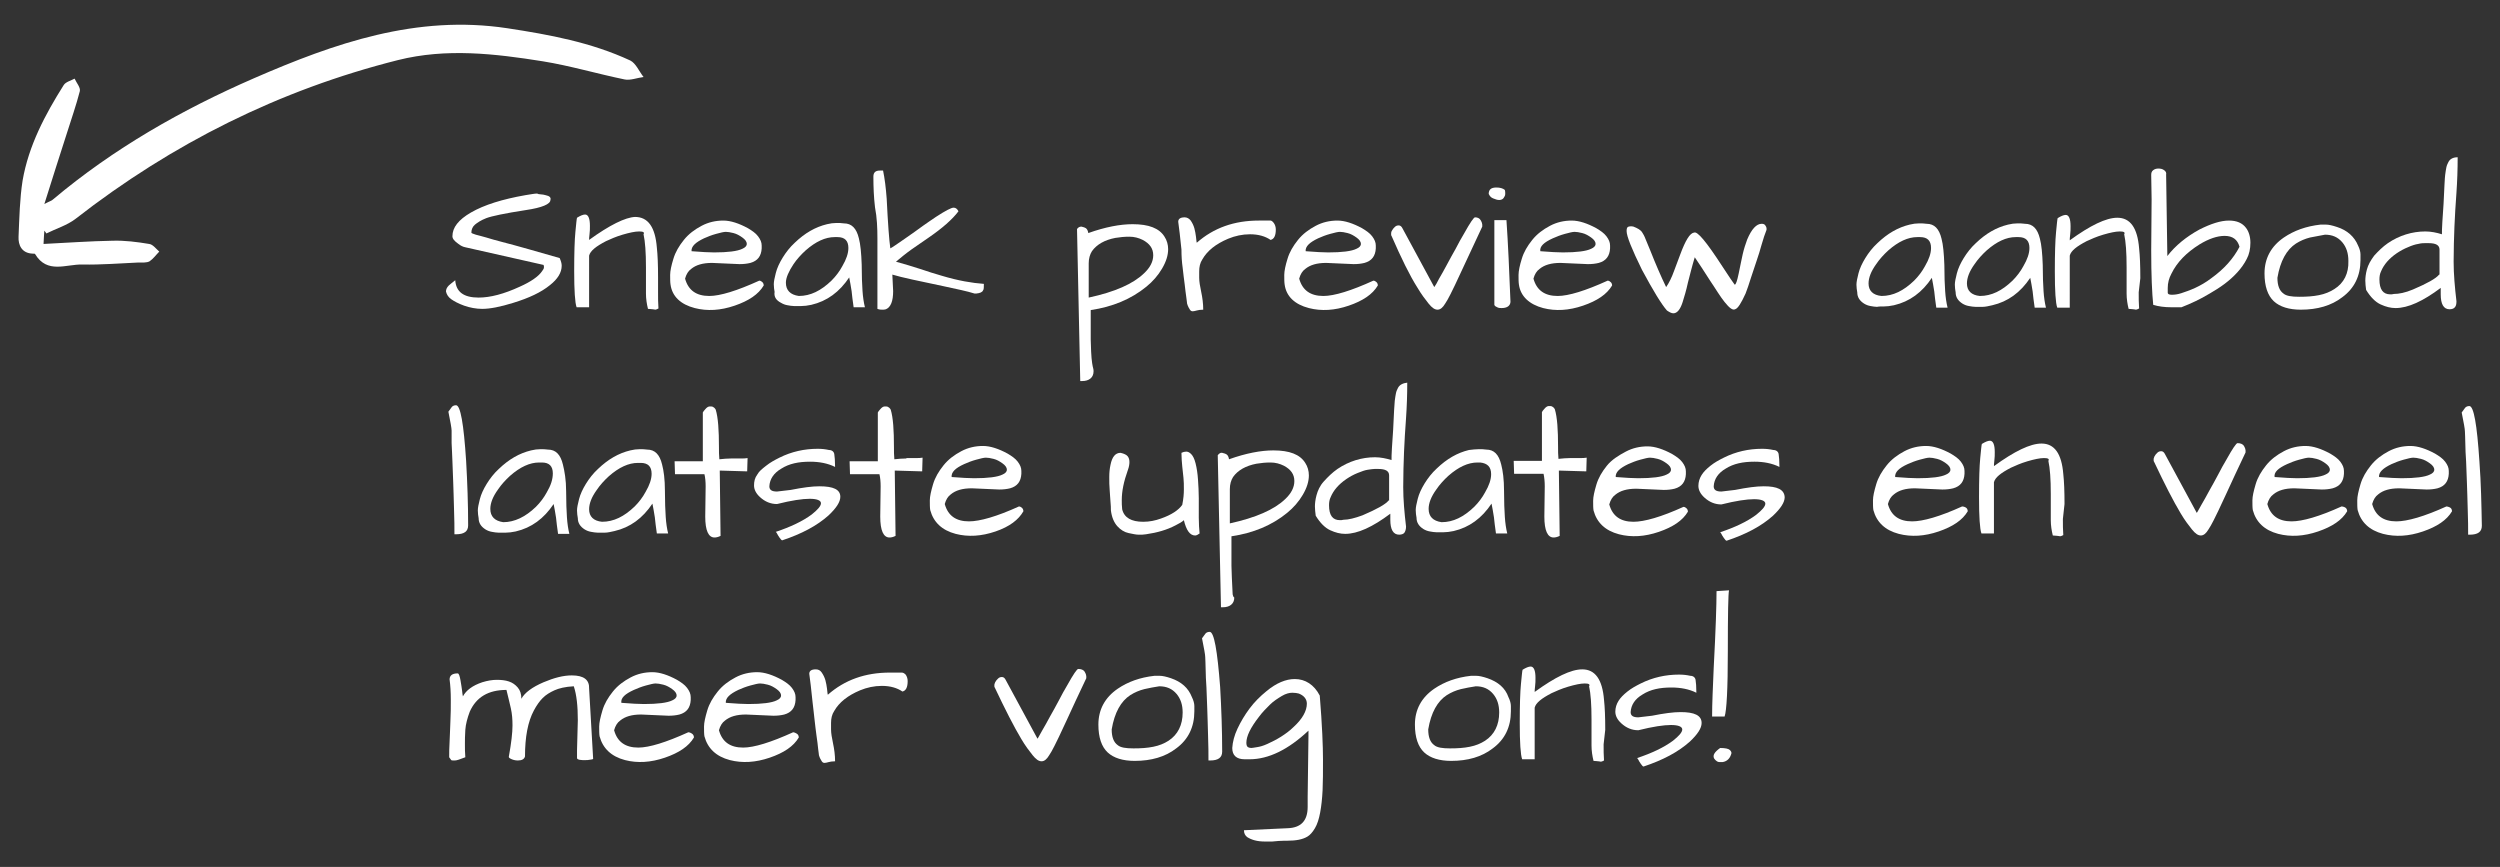 <?xml version="1.0" encoding="utf-8"?>
<!-- Generator: Adobe Illustrator 21.1.0, SVG Export Plug-In . SVG Version: 6.00 Build 0)  -->
<svg version="1.1" id="Layer_1" xmlns="http://www.w3.org/2000/svg" xmlns:xlink="http://www.w3.org/1999/xlink" x="0px" y="0px"
	 width="620px" height="215px" viewBox="0 0 620 215" style="enable-background:new 0 0 620 215;" xml:space="preserve">
<rect x="0" y="0" width="620" height="215" fill="#333333" stroke="none"/>
<style type="text/css">
	.st0{fill:#FFFFFF;}
</style>
<g>
	<path class="st0" d="M111.9,74.2c0.7,0.5,1.8,1.1,3.2,1.6s3,0.8,4.5,0.8c1.9,0,4.5-0.5,7.7-1.5c3.9-1.2,6.9-2.6,9.1-4.4
		c1.9-1.5,2.9-3.1,2.9-4.8c0-0.6-0.2-1.2-0.5-1.9c-5.6-1.6-10.4-3-14.3-4c-1.6-0.4-2.9-0.8-3.9-1.1c-1-0.3-1.9-0.5-2.6-0.7
		s-1.1-0.4-1.1-0.5c0-0.8,0.3-1.5,0.9-2s1.5-1.1,2.8-1.6c1.3-0.5,4.6-1.2,9.8-2c4.1-0.6,6.1-1.5,6.1-2.5c0.2-0.6-0.2-1-1.2-1.2
		c-0.4-0.1-0.8-0.2-1.2-0.2s-0.7-0.1-0.9-0.2c-0.6,0-1.6,0.2-2.9,0.4c-5.7,1-10.2,2.4-13.5,4.3c-3.1,1.8-4.6,3.7-4.6,5.9
		c0,0.6,0.5,1.2,1.5,1.9c0.5,0.4,1.1,0.7,1.6,0.8l19.5,4.4c0.1,0.2,0.1,0.4,0.1,0.6c0,0.3-0.2,0.6-0.5,1c-0.9,1.3-2.8,2.6-5.5,3.8
		c-3.9,1.8-7.3,2.7-10.2,2.7c-3.7,0-5.6-1.4-5.8-4.3c-0.1,0.1-0.3,0.2-0.5,0.4c-0.3,0.2-0.6,0.5-1.1,0.9c-0.5,0.5-0.7,1-0.7,1.5
		C110.8,73.1,111.2,73.7,111.9,74.2z"/>
	<path class="st0" d="M146.1,59.5c0-0.2,0-0.7,0.1-1.4c0.1-0.7,0.1-1.4,0.1-2.1c0-1.8-0.4-2.8-1.2-2.8c-0.5,0-1.2,0.3-2,0.8
		c-0.1,0.3-0.2,1.5-0.4,3.5s-0.3,5.3-0.3,9.7c0,4.9,0.2,7.9,0.6,9h3.1V63.4c0.3-1.2,1.7-2.3,4.2-3.6c1.1-0.5,2.4-1.1,4.1-1.6
		c1.7-0.5,3.1-0.8,4.1-0.8c1,0,1.4,0.2,1.1,0.7c0.4,1.8,0.6,4.5,0.6,8.2l0,2.9c0,1.1,0,2.3,0,3.6c0,1.3,0.2,2.6,0.5,3.8
		c0.5,0,0.9,0.1,1.2,0.1s0.5,0.1,0.6,0.1c0.2,0,0.4-0.1,0.8-0.3c-0.1-1.3-0.1-2.6-0.1-4l0-3.7c0-3.2-0.1-5.6-0.3-7.4
		c-0.4-5.1-2.2-7.6-5.4-7.6C155.1,53.9,151.2,55.8,146.1,59.5z"/>
	<path class="st0" d="M172.3,76.4c3.1,0.8,6.4,0.6,9.9-0.6s5.9-2.8,7.2-5c0-0.3-0.1-0.6-0.3-0.8s-0.5-0.4-0.8-0.4
		c-5.5,2.5-9.7,3.8-12.4,3.8c-3.2,0-5.2-1.4-6-4.3c0.3-1.1,0.8-1.9,1.5-2.4c1.2-1,2.9-1.5,5.2-1.5l6.8,0.3c1,0,1.9-0.1,2.7-0.3
		c1.8-0.5,2.7-1.7,2.8-3.6c0-0.2,0-0.4,0-0.7c0-0.8-0.3-1.5-0.9-2.3s-1.5-1.4-2.5-2c-2.2-1.2-4.3-1.9-6.1-1.9
		c-1.9,0-3.7,0.4-5.4,1.3s-3.2,2-4.4,3.5c-1.2,1.5-2.1,3-2.6,4.7c-0.5,1.6-0.8,3-0.8,4c0,1,0,1.8,0.1,2.4
		C166.7,73.5,168.8,75.5,172.3,76.4z M174.6,59.1c0.9-0.4,1.9-0.8,3-1.1s1.9-0.5,2.4-0.5s1.1,0.1,1.9,0.3c0.8,0.2,1.5,0.6,2.2,1.1
		c0.7,0.5,1.1,1,1.1,1.6c0,0.5-0.4,0.9-1.1,1.2c-1.2,0.6-3.6,0.9-7,0.9c-1.2,0-3.1-0.1-5.6-0.3C171.4,61.1,172.5,60.1,174.6,59.1z"
		/>
	<path class="st0" d="M193.7,75.1c0.5,0.3,1,0.5,1.6,0.6c0.6,0.1,1.1,0.2,1.6,0.2c0.5,0,1.1,0,1.8,0s1.6-0.1,2.5-0.3
		c3.9-0.9,7-3.2,9.4-6.8c0.2,1,0.4,2.1,0.6,3.4c0.1,0.6,0.1,1.2,0.2,1.8s0.2,1.4,0.3,2.2h2.8c-0.3-1.2-0.5-2.6-0.6-4.1
		c-0.1-1.5-0.2-3.7-0.2-6.5c-0.1-2.8-0.3-5-0.7-6.5c-0.6-2.5-1.8-3.7-3.7-3.7c-0.6-0.1-1.2-0.1-1.9-0.1s-1.5,0.1-2.3,0.3
		c-2.9,0.7-5.5,2.2-8,4.6c-1.2,1.1-2.2,2.4-3,3.7c-0.8,1.3-1.4,2.6-1.7,3.8c-0.3,1.2-0.5,2.1-0.5,2.8s0.1,1.3,0.2,1.9
		C191.9,73.6,192.5,74.5,193.7,75.1z M196.8,65.5c0.8-1.2,1.9-2.4,3-3.4c2.5-2.2,4.9-3.3,7.2-3.3c0.2,0,0.4,0,0.7,0
		c1.8,0,2.7,0.9,2.7,2.7c0,1.3-0.5,2.8-1.5,4.5c-0.7,1.3-1.6,2.5-2.7,3.6c-2.6,2.5-5.2,3.8-8.1,3.8c-2.1-0.3-3.2-1.4-3.2-3.3
		C194.9,68.9,195.6,67.3,196.8,65.5z"/>
	<path class="st0" d="M217.6,59.1l0,17.5c0.5,0.2,0.9,0.2,1.2,0.2s0.6,0,0.9-0.1c1.2-0.5,1.8-2,1.8-4.5l-0.2-4.1
		c2.3,0.7,6.6,1.6,12.8,2.9c3.2,0.7,5.7,1.2,7.6,1.8h0.4c0.9-0.1,1.5-0.3,1.7-0.8c0.2-0.2,0.2-0.8,0.2-1.6c-2.9-0.2-6.4-0.8-10.4-2
		c-1.8-0.5-3.6-1.1-5.4-1.7s-3.9-1.2-6-1.8c1.2-1,2.4-2,3.8-3c1.4-1,2.8-1.9,4.2-2.9c3.5-2.4,6-4.6,7.5-6.6
		c-0.3-0.6-0.7-0.9-1.2-0.9c-0.6,0-2.1,0.8-4.4,2.3c-1,0.7-2.1,1.4-3.2,2.2s-2.6,1.9-4.5,3.2s-3,2.1-3.6,2.4
		c-0.3-2.1-0.6-6.2-0.9-12.3c-0.2-2.7-0.5-5.1-0.9-7c-0.1,0-0.2,0-0.4,0h-0.4c-1.1,0-1.6,0.5-1.6,1.5c0,2.5,0.1,5.1,0.4,7.6
		C217.5,54,217.6,56.6,217.6,59.1z"/>
	<path class="st0" d="M270.6,87.2c0-1-0.1-2-0.1-3s0-2.1,0-3s0-1.8,0-2.6s0-1.3,0-1.7c5.4-0.8,10-2.7,13.8-5.8
		c1.6-1.3,2.9-2.8,3.9-4.5c1-1.7,1.5-3.3,1.5-4.8c0-1.1-0.3-2.2-0.9-3.1c-1.3-2.1-3.9-3.1-7.9-3.1c-3.1,0-6.8,0.7-11,2.2
		c-0.1-0.6-0.3-1-0.6-1.2c-0.3-0.2-0.7-0.3-1.1-0.4c-0.5,0-0.8,0.2-1.1,0.6l0.8,37.7c0.2,0,0.3,0,0.5,0c0.8,0,1.5-0.2,2-0.6
		s0.8-1,0.8-1.8c0-0.2,0-0.5-0.1-0.8S270.7,89.6,270.6,87.2z M270,73.8v-8.1c0-0.1,0-0.2,0-0.4c0-1.2,0.3-2.2,0.8-3
		c1.2-1.7,3.2-2.8,5.8-3.3c1.2-0.2,2.3-0.3,3.5-0.3s2.3,0.3,3.3,0.8c1.7,0.9,2.6,2.1,2.6,3.8c0,1.6-0.8,3.1-2.3,4.5
		C281,70.4,276.5,72.4,270,73.8z"/>
	<path class="st0" d="M293.3,66.4c0.2,1.5,0.3,2.9,0.5,4.1c0.1,1.2,0.3,2.3,0.4,3.2c0.1,0.9,0.2,1.4,0.2,1.6
		c0.2,0.7,0.5,1.2,0.7,1.5s0.4,0.4,0.7,0.4s0.6-0.1,1-0.2s0.9-0.2,1.6-0.2c0-1.5-0.2-3-0.5-4.4s-0.5-2.6-0.5-3.5c0-0.9,0-1.4,0-1.6
		c0-1.1,0.2-2.1,0.8-3c1.2-2.1,3.3-3.8,6.4-5.1c1.7-0.7,3.5-1.1,5.4-1.1c2.1,0,3.8,0.5,5.1,1.4c0.9-0.2,1.3-1.1,1.3-2.6
		c0-0.6-0.2-1.2-0.5-1.6c-0.3-0.4-0.6-0.6-0.8-0.6s-0.5,0-0.7,0c-0.8,0-1.5,0-2.2,0c-6.1,0-11.2,1.8-15.4,5.5
		c-0.1-0.3-0.1-0.8-0.2-1.5c-0.1-0.7-0.2-1.4-0.4-2.1s-0.5-1.3-0.9-1.9c-0.4-0.5-0.9-0.8-1.5-0.8c-1.1,0-1.6,0.4-1.6,1.1
		c0.2,1.5,0.5,3.8,0.8,6.9C293,63.5,293.1,65,293.3,66.4z"/>
	<path class="st0" d="M324.6,76.4c3.1,0.8,6.4,0.6,9.9-0.6s5.9-2.8,7.2-5c0-0.3-0.1-0.6-0.3-0.8s-0.5-0.4-0.8-0.4
		c-5.5,2.5-9.7,3.8-12.4,3.8c-3.2,0-5.2-1.4-6-4.3c0.3-1.1,0.8-1.9,1.5-2.4c1.2-1,2.9-1.5,5.2-1.5l6.8,0.3c1,0,1.9-0.1,2.7-0.3
		c1.8-0.5,2.7-1.7,2.8-3.6c0-0.2,0-0.4,0-0.7c0-0.8-0.3-1.5-0.9-2.3s-1.5-1.4-2.5-2c-2.2-1.2-4.3-1.9-6.1-1.9
		c-1.9,0-3.7,0.4-5.4,1.3s-3.2,2-4.4,3.5c-1.2,1.5-2.1,3-2.6,4.7c-0.5,1.6-0.8,3-0.8,4c0,1,0,1.8,0.1,2.4
		C319,73.5,321.1,75.5,324.6,76.4z M326.9,59.1c0.9-0.4,1.9-0.8,3-1.1s1.9-0.5,2.4-0.5s1.1,0.1,1.9,0.3c0.8,0.2,1.5,0.6,2.2,1.1
		c0.7,0.5,1.1,1,1.1,1.6c0,0.5-0.4,0.9-1.1,1.2c-1.2,0.6-3.6,0.9-7,0.9c-1.2,0-3.1-0.1-5.6-0.3C323.7,61.1,324.8,60.1,326.9,59.1z"
		/>
	<path class="st0" d="M351.5,71.3c1,1.7,2,3,2.8,4s1.5,1.5,2.2,1.5s1.3-0.5,1.9-1.5c0.4-0.6,0.8-1.3,1.3-2.3c0.5-1,1.5-3,3-6.3
		c1.5-3.2,3.1-6.7,4.9-10.5c0-0.1,0-0.3,0-0.5c0-0.2-0.1-0.6-0.4-1.1c-0.3-0.5-0.8-0.7-1.4-0.7c-0.3,0-1.2,1.3-2.7,4
		c-0.7,1.2-1.4,2.4-2.1,3.8c-0.8,1.4-1.5,2.7-2.2,4c-0.7,1.3-1.3,2.4-1.9,3.4c-0.5,1-0.9,1.7-1.2,2.1l-7.9-14.6
		c-0.2-0.4-0.5-0.7-0.9-0.7c-0.4,0-0.7,0.1-1,0.4c-0.3,0.3-0.5,0.5-0.7,0.9c-0.2,0.3-0.2,0.6-0.2,0.8c0,0.2,0,0.4,0.1,0.5
		C347.5,64,349.6,68.3,351.5,71.3z"/>
	<path class="st0" d="M370.6,75.6c0.1,0.3,0.3,0.4,0.7,0.6s0.7,0.2,1.1,0.2c1.3,0,2.1-0.5,2.2-1.5c-0.3-7.7-0.6-14.5-1-20.3h-3V75.6
		z"/>
	<path class="st0" d="M370.3,49.2c0.5,0.2,1,0.4,1.5,0.4s0.9-0.2,1.1-0.5c0.2-0.3,0.4-0.6,0.4-1s0-0.7-0.1-1
		c-0.5-0.4-1.2-0.6-2.1-0.6c-1.3,0-1.9,0.5-1.9,1.6C369.5,48.7,369.8,49,370.3,49.2z"/>
	<path class="st0" d="M382.7,76.4c3.1,0.8,6.4,0.6,9.9-0.6s5.9-2.8,7.2-5c0-0.3-0.1-0.6-0.3-0.8s-0.5-0.4-0.8-0.4
		c-5.5,2.5-9.7,3.8-12.4,3.8c-3.2,0-5.2-1.4-6-4.3c0.3-1.1,0.8-1.9,1.5-2.4c1.2-1,2.9-1.5,5.2-1.5l6.8,0.3c1,0,1.9-0.1,2.7-0.3
		c1.8-0.5,2.7-1.7,2.8-3.6c0-0.2,0-0.4,0-0.7c0-0.8-0.3-1.5-0.9-2.3s-1.5-1.4-2.5-2c-2.2-1.2-4.3-1.9-6.1-1.9
		c-1.9,0-3.7,0.4-5.4,1.3s-3.2,2-4.4,3.5c-1.2,1.5-2.1,3-2.6,4.7c-0.5,1.6-0.8,3-0.8,4c0,1,0,1.8,0.1,2.4
		C377.1,73.5,379.3,75.5,382.7,76.4z M385.1,59.1c0.9-0.4,1.9-0.8,3-1.1s1.9-0.5,2.4-0.5s1.1,0.1,1.9,0.3c0.8,0.2,1.5,0.6,2.2,1.1
		c0.7,0.5,1.1,1,1.1,1.6c0,0.5-0.4,0.9-1.1,1.2c-1.2,0.6-3.6,0.9-7,0.9c-1.2,0-3.1-0.1-5.6-0.3C381.8,61.1,382.9,60.1,385.1,59.1z"
		/>
	<path class="st0" d="M413.4,77c0.6,0.4,1.1,0.7,1.6,0.7c0.9,0,1.7-0.9,2.3-2.8c0.4-1.3,0.9-2.9,1.3-4.8c0.5-1.9,1-4,1.7-6.3
		c0.9,1.3,2.2,3.3,3.8,5.8c0.7,1,1.3,2,1.9,2.9s1.2,1.8,1.7,2.4c1.2,1.5,2,2.1,2.6,1.8c0.7-0.2,1.5-1.5,2.6-3.9
		c0.4-1.1,0.9-2.4,1.3-3.8c0.5-1.4,0.9-2.8,1.4-4.2c0.5-1.4,0.9-2.8,1.3-4.2s0.8-2.6,1.2-3.6c0-0.1,0-0.2,0-0.4s-0.1-0.4-0.3-0.7
		c-0.2-0.3-0.5-0.4-0.9-0.4c-1.3,0-2.5,1.3-3.6,3.9c-0.4,1.1-0.8,2.3-1.1,3.6c-0.3,1.3-0.6,2.9-1,4.8s-0.7,2.8-1,2.8
		c-0.4-0.5-1.4-2-3.1-4.6c-3.9-6-6.2-8.8-7-8.3c-1,0.1-2.1,1.9-3.4,5.4l-1.5,4c-0.6,1.7-1.3,3.1-2,4.1c-1.3-2.7-2.6-5.7-3.9-9
		l-1.2-2.9c-0.3-0.8-0.6-1.3-0.8-1.6c-0.4-0.7-1.2-1.1-2.2-1.5c-0.4-0.1-0.8-0.1-1.2,0s-0.5,0.5-0.5,1.1c0,1.3,1.3,4.5,3.8,9.6
		C410,72.1,412,75.4,413.4,77z"/>
	<path class="st0" d="M467.2,76c0.7,0,1.6-0.1,2.5-0.3c3.9-0.9,7-3.2,9.4-6.8c0.2,1,0.4,2.1,0.6,3.4c0.1,0.6,0.1,1.2,0.2,1.8
		s0.2,1.4,0.3,2.2h2.8c-0.3-1.2-0.5-2.6-0.6-4.1c-0.1-1.5-0.2-3.7-0.2-6.5c-0.1-2.8-0.3-5-0.7-6.5c-0.6-2.5-1.8-3.7-3.7-3.7
		c-0.6-0.1-1.2-0.1-1.9-0.1s-1.5,0.1-2.3,0.3c-2.9,0.7-5.5,2.2-8,4.6c-1.2,1.1-2.2,2.4-3,3.7c-0.8,1.3-1.4,2.6-1.7,3.8
		c-0.3,1.2-0.5,2.1-0.5,2.8s0.1,1.3,0.2,1.9c0,1.2,0.6,2.1,1.7,2.8c0.5,0.3,1,0.5,1.6,0.6c0.6,0.1,1.1,0.2,1.6,0.2
		C465.9,76,466.5,76,467.2,76z M463.4,70.3c0-1.4,0.6-3,1.9-4.8c0.8-1.2,1.9-2.4,3-3.4c2.5-2.2,4.9-3.3,7.2-3.3c0.2,0,0.4,0,0.7,0
		c1.8,0,2.7,0.9,2.7,2.7c0,1.3-0.5,2.8-1.5,4.5c-0.7,1.3-1.6,2.5-2.7,3.6c-2.6,2.5-5.2,3.8-8.1,3.8
		C464.5,73.2,463.4,72.1,463.4,70.3z"/>
	<path class="st0" d="M494.1,75.7c3.9-0.9,7-3.2,9.4-6.8c0.2,1,0.4,2.1,0.6,3.4c0.1,0.6,0.1,1.2,0.2,1.8s0.2,1.4,0.3,2.2h2.8
		c-0.3-1.2-0.5-2.6-0.6-4.1c-0.1-1.5-0.2-3.7-0.2-6.5c-0.1-2.8-0.3-5-0.7-6.5c-0.6-2.5-1.8-3.7-3.7-3.7c-0.6-0.1-1.2-0.1-1.9-0.1
		s-1.5,0.1-2.3,0.3c-2.9,0.7-5.5,2.2-8,4.6c-1.2,1.1-2.2,2.4-3,3.7c-0.8,1.3-1.4,2.6-1.7,3.8c-0.3,1.2-0.5,2.1-0.5,2.8
		s0.1,1.3,0.2,1.9c0,1.2,0.6,2.1,1.7,2.8c0.5,0.3,1,0.5,1.6,0.6c0.6,0.1,1.1,0.2,1.6,0.2c0.5,0,1.1,0,1.8,0S493.2,75.9,494.1,75.7z
		 M487.8,70.3c0-1.4,0.6-3,1.9-4.8c0.8-1.2,1.9-2.4,3-3.4c2.5-2.2,4.9-3.3,7.2-3.3c0.2,0,0.4,0,0.7,0c1.8,0,2.7,0.9,2.7,2.7
		c0,1.3-0.5,2.8-1.5,4.5c-0.7,1.3-1.6,2.5-2.7,3.6c-2.6,2.5-5.2,3.8-8.1,3.8C488.9,73.2,487.8,72.1,487.8,70.3z"/>
	<path class="st0" d="M530.8,69c0-3.2-0.1-5.6-0.3-7.4c-0.4-5.1-2.2-7.6-5.4-7.6c-2.8,0-6.7,1.9-11.8,5.6c0-0.2,0-0.7,0.1-1.4
		c0.1-0.7,0.1-1.4,0.1-2.1c0-1.8-0.4-2.8-1.2-2.8c-0.5,0-1.2,0.3-2,0.8c-0.1,0.3-0.2,1.5-0.4,3.5s-0.3,5.3-0.3,9.7
		c0,4.9,0.2,7.9,0.6,9h3.1V63.4c0.3-1.2,1.7-2.3,4.2-3.6c1.1-0.5,2.4-1.1,4.1-1.6c1.7-0.5,3.1-0.8,4.1-0.8c1,0,1.4,0.2,1.1,0.7
		c0.4,1.8,0.6,4.5,0.6,8.2l0,2.9c0,1.1,0,2.3,0,3.6c0,1.3,0.2,2.6,0.5,3.8c0.5,0,0.9,0.1,1.2,0.1s0.5,0.1,0.6,0.1
		c0.2,0,0.4-0.1,0.8-0.3c-0.1-1.3-0.1-2.6-0.1-4L530.8,69z"/>
	<path class="st0" d="M552.8,54.7c-2.1,0-4.5,0.8-7.3,2.2c-3.3,1.8-6,4-8,6.6l-0.3-20.2c0.1-0.5-0.1-0.8-0.5-1.1
		c-0.4-0.3-0.9-0.4-1.4-0.4s-0.9,0.1-1.3,0.4s-0.5,0.7-0.5,1.2l0.1,6l-0.1,12.7c0,6.1,0.2,10.6,0.5,13.5c1.3,0.4,2.8,0.6,4.5,0.6
		c0.6,0,1.2,0,1.6,0c0.4,0,0.8,0,0.9,0c2.3-0.9,4.7-2,7-3.4c1.2-0.7,2.5-1.5,3.7-2.4c1.2-0.9,2.3-1.9,3.2-2.9c0.9-1,1.7-2.1,2.3-3.3
		c0.6-1.1,0.9-2.5,0.9-4s-0.4-2.8-1.1-3.7C556.1,55.3,554.7,54.7,552.8,54.7z M548.4,69c-1.3,1-2.7,1.8-4,2.4s-2.5,1-3.4,1.3
		c-0.9,0.3-1.7,0.4-2.4,0.4s-1-0.2-1-0.5c0-0.1,0-0.2,0-0.4s0-0.4,0-0.8c0-1.2,0.3-2.4,0.9-3.5c1.4-2.9,3.8-5.3,7-7.3
		c2.3-1.4,4.4-2.1,6.2-2.1c2,0,3.2,0.9,3.7,2.7C553.9,64.1,551.6,66.7,548.4,69z"/>
	<path class="st0" d="M585.4,63.1c0-0.6-0.2-1.4-0.6-2.2c-0.9-2.2-2.7-3.8-5.2-4.6c-1.2-0.4-2.1-0.6-2.8-0.6s-1.1,0-1.3,0
		c-3.6,0.4-6.6,1.5-9.1,3.2c-3.2,2.2-4.8,5.2-4.8,8.9c0,3.2,0.8,5.5,2.3,6.9c1.5,1.4,3.8,2.1,6.7,2.1c4.1,0,7.6-1,10.3-3.1
		c3-2.2,4.5-5.3,4.5-9.2C585.4,64.1,585.4,63.7,585.4,63.1z M578.9,71.7c-1.1,0.7-2.3,1.2-3.8,1.5s-3,0.4-4.9,0.4s-3.2-0.2-3.9-0.8
		c-1-0.7-1.5-2-1.5-3.9c0.7-4.2,2.3-7,4.6-8.5c1.1-0.7,2.3-1.2,3.5-1.5c1.2-0.2,2.5-0.5,3.7-0.7c1.8,0,3.2,0.6,4.3,1.9
		c1,1.2,1.5,2.7,1.5,4.6C582.5,67.8,581.3,70.2,578.9,71.7z"/>
	<path class="st0" d="M607.2,40.2c-0.2,0.4-0.4,0.8-0.5,1.3s-0.2,1.1-0.3,1.9c-0.1,0.7-0.2,3.1-0.4,7.2c-0.1,1.6-0.2,3-0.3,4.5
		s-0.1,2.4-0.1,3c-1.3-0.4-2.7-0.7-4.1-0.7c-3.3,0-6.5,1-9.3,2.9c-1.3,0.9-2.4,2-3.4,3.1c-0.9,1.2-1.5,2.3-1.8,3.4
		c-0.3,1.1-0.4,2.1-0.4,2.8c0,0.8,0.1,1.5,0.2,2.3c1.1,1.8,2.3,3,3.6,3.6c1.3,0.6,2.5,0.9,3.7,0.9c3.1,0,6.8-1.7,11.2-5V73
		c0,2.4,0.7,3.7,2.2,3.7c0.6,0,1.1-0.2,1.3-0.5c0.3-0.3,0.4-0.8,0.4-1.5c-0.4-3.4-0.7-6.7-0.7-9.8c0-3.1,0.1-6,0.2-8.7
		c0.1-2.7,0.3-5.5,0.5-8.4s0.3-5.8,0.3-8.8C608.4,39,607.6,39.4,607.2,40.2z M604.9,68.1c-0.8,1-3,2.2-6.5,3.7
		c-1.9,0.8-3.5,1.1-4.7,1.1c-0.3,0.1-0.7,0.1-0.9,0.1c-1.8,0-2.7-1.2-2.7-3.7c0-0.7,0.1-1.4,0.4-2c0.7-1.7,2-3.2,3.9-4.5
		c0.9-0.6,1.8-1.1,2.8-1.5c0.9-0.4,1.8-0.7,2.5-0.8c0.8-0.2,1.3-0.2,1.7-0.2s0.6,0,0.9,0c1.8,0,2.7,0.5,2.7,1.6V68.1z"/>
	<path class="st0" d="M112,109.9c0.1,1.3,0.1,2.8,0.2,4.5s0.1,3.5,0.2,5.3s0.1,4.1,0.2,6.6c0.1,2.5,0.1,4.6,0.1,6.2l0.4,0
		c2,0,3-0.7,3-2.2c0-5.3-0.2-10.7-0.5-16c-0.6-9.2-1.4-13.8-2.5-13.8c-0.5,0-0.9,0.2-1.1,0.5s-0.5,0.7-0.8,1.1
		c0.5,2.5,0.8,4.1,0.8,4.7S112,108.6,112,109.9z"/>
	<path class="st0" d="M139.6,115.2c-0.6-2.5-1.8-3.7-3.7-3.7c-0.6-0.1-1.2-0.1-1.9-0.1s-1.5,0.1-2.3,0.3c-2.9,0.7-5.5,2.2-8,4.6
		c-1.2,1.1-2.2,2.4-3,3.7s-1.4,2.6-1.7,3.8s-0.5,2.1-0.5,2.8s0.1,1.3,0.2,1.9c0,1.2,0.6,2.1,1.7,2.8c0.5,0.3,1,0.5,1.6,0.6
		s1.1,0.2,1.6,0.2s1.1,0,1.8,0s1.6-0.1,2.5-0.3c3.9-0.9,7-3.2,9.4-6.8c0.2,1,0.4,2.1,0.6,3.4c0.1,0.6,0.1,1.2,0.2,1.8
		s0.2,1.4,0.3,2.2h2.8c-0.3-1.2-0.5-2.6-0.6-4.1c-0.1-1.5-0.2-3.7-0.2-6.5S140,116.8,139.6,115.2z M135.6,122.1
		c-0.7,1.3-1.6,2.5-2.7,3.6c-2.6,2.5-5.3,3.8-8.1,3.8c-2.1-0.3-3.2-1.4-3.2-3.3c0-1.4,0.6-3,1.9-4.8c0.8-1.2,1.9-2.4,3-3.4
		c2.5-2.2,4.9-3.3,7.2-3.3c0.2,0,0.4,0,0.7,0c1.8,0,2.7,0.9,2.7,2.7C137.1,118.9,136.6,120.4,135.6,122.1z"/>
	<path class="st0" d="M152.4,131.7c3.9-0.9,7-3.2,9.4-6.8c0.2,1,0.4,2.1,0.6,3.4c0.1,0.6,0.1,1.2,0.2,1.8s0.2,1.4,0.3,2.2h2.8
		c-0.3-1.2-0.5-2.6-0.6-4.1c-0.1-1.5-0.2-3.7-0.2-6.5s-0.3-5-0.7-6.5c-0.6-2.5-1.8-3.7-3.7-3.7c-0.6-0.1-1.2-0.1-1.9-0.1
		s-1.5,0.1-2.3,0.3c-2.9,0.7-5.5,2.2-8,4.6c-1.2,1.1-2.2,2.4-3,3.7s-1.4,2.6-1.7,3.8s-0.5,2.1-0.5,2.8s0.1,1.3,0.2,1.9
		c0,1.2,0.6,2.1,1.7,2.8c0.5,0.3,1,0.5,1.6,0.6s1.1,0.2,1.6,0.2s1.1,0,1.8,0S151.5,131.9,152.4,131.7z M146.1,126.3
		c0-1.4,0.6-3,1.9-4.8c0.8-1.2,1.9-2.4,3-3.4c2.5-2.2,4.9-3.3,7.2-3.3c0.2,0,0.4,0,0.7,0c1.8,0,2.7,0.9,2.7,2.7
		c0,1.3-0.5,2.8-1.5,4.5c-0.7,1.3-1.6,2.5-2.7,3.6c-2.6,2.5-5.2,3.8-8.1,3.8C147.2,129.2,146.1,128.1,146.1,126.3z"/>
	<path class="st0" d="M185.4,113.6c-0.5,0.1-1,0.1-1.6,0.1h-2.4c-1,0-2,0.1-3,0.2c-0.1-1-0.1-2-0.1-3c0-4.2-0.2-7.3-0.8-9.3
		c-0.2-0.4-0.5-0.6-0.7-0.7s-0.5-0.1-0.8-0.1s-0.7,0.2-1.1,0.7c-0.3,0.3-0.5,0.6-0.6,0.8v12.1h-7l0.1,3.2h7.3c0.2,0.8,0.3,1.9,0.3,3
		l-0.1,7.5c0,3.5,0.8,5.2,2.3,5.2c0.4,0,0.9-0.1,1.5-0.4l-0.2-16.2l6.8,0.2L185.4,113.6z"/>
	<path class="st0" d="M187.8,117.7c-0.6,0.8-0.8,1.7-0.8,2.7s0.5,2,1.5,2.9c1.2,1.1,2.6,1.7,4.2,1.7c3.6-0.9,6.3-1.3,8.1-1.3
		s2.8,0.4,2.8,1.1s-0.8,1.6-2.3,2.8c-2.3,1.7-5.3,3.1-8.9,4.3c0.1,0.1,0.2,0.2,0.3,0.4s0.3,0.6,0.6,1s0.5,0.7,0.7,0.7
		c4.8-1.6,8.6-3.6,11.5-6.2c1.9-1.8,2.9-3.3,2.9-4.6c0-1.8-1.7-2.6-5.2-2.6c-1.8,0-4.1,0.3-7.1,0.9l-3.4,0.4c-1.3,0-1.9-0.4-1.9-1.3
		c0.1-1.8,1.1-3.3,3-4.4c1.9-1.2,4.2-1.7,7.1-1.7c2.3,0,4.4,0.4,6.2,1.3c0-1.5-0.1-2.6-0.2-3.2s-0.6-1-1.3-1
		c-0.9-0.2-1.8-0.3-2.8-0.3c-3.3,0-6.5,0.7-9.5,2.2c-1.2,0.6-2.3,1.2-3.3,2S188.3,116.8,187.8,117.7z"/>
	<path class="st0" d="M224.8,113.7c-1,0-2,0.1-3,0.2c-0.1-1-0.1-2-0.1-3c0-4.2-0.2-7.3-0.8-9.3c-0.2-0.4-0.5-0.6-0.7-0.7
		s-0.5-0.1-0.8-0.1s-0.7,0.2-1.1,0.7c-0.3,0.3-0.5,0.6-0.6,0.8v12.1h-7l0.1,3.2h7.3c0.2,0.8,0.3,1.9,0.3,3l-0.1,7.5
		c0,3.5,0.8,5.2,2.3,5.2c0.4,0,0.9-0.1,1.5-0.4l-0.2-16.2l6.8,0.2l0.1-3.4c-0.5,0.1-1,0.1-1.6,0.1H224.8z"/>
	<path class="st0" d="M253.8,126.8c0-0.3-0.1-0.6-0.3-0.8s-0.5-0.4-0.8-0.4c-5.5,2.5-9.7,3.7-12.4,3.7c-3.2,0-5.2-1.4-6-4.3
		c0.3-1.1,0.8-1.9,1.5-2.4c1.2-1,2.9-1.5,5.2-1.5l6.8,0.3c1,0,1.9-0.1,2.7-0.3c1.8-0.5,2.7-1.7,2.8-3.6c0-0.2,0-0.4,0-0.7
		c0-0.8-0.3-1.5-0.9-2.3s-1.5-1.4-2.5-2c-2.2-1.2-4.3-1.9-6.1-1.9c-1.9,0-3.7,0.4-5.4,1.3s-3.2,2-4.4,3.5s-2.1,3-2.6,4.7
		s-0.8,3-0.8,4s0,1.8,0.1,2.4c0.8,3,2.9,5,6.3,5.9c3.1,0.8,6.4,0.6,9.9-0.6S252.6,128.9,253.8,126.8z M239.1,115.1
		c0.9-0.4,1.9-0.8,3-1.1s1.9-0.5,2.4-0.5s1.1,0.1,1.9,0.3s1.5,0.6,2.2,1.1s1.1,1,1.1,1.6c0,0.5-0.4,0.9-1.1,1.2
		c-1.2,0.6-3.6,0.9-7,0.9c-1.2,0-3.1-0.1-5.6-0.3C235.9,117.1,236.9,116.1,239.1,115.1z"/>
	<path class="st0" d="M297.3,123.6c0-1.6-0.1-3.2-0.2-4.7s-0.3-2.8-0.6-4s-0.7-1.9-1.1-2.3s-0.8-0.6-1.2-0.6s-0.8,0.1-1.2,0.3
		c0,1.2,0.1,2.3,0.2,3.4s0.2,1.9,0.3,2.8s0.1,1.8,0.1,2.9s-0.1,2.3-0.4,3.8c-0.9,1.3-2.7,2.5-5.3,3.4c-1.4,0.5-2.8,0.8-4.4,0.8
		c-2.9,0-4.7-1-5.2-3.1c-0.1-0.8-0.1-1.6-0.1-2.3c0-2.2,0.5-4.6,1.5-7.4c0.3-0.8,0.4-1.5,0.4-2s-0.1-1-0.4-1.4s-0.9-0.7-1.8-0.9
		c-1.3,0-2.1,1-2.5,3c-0.2,0.9-0.3,1.9-0.3,3s0,2.2,0.1,3.2s0.1,2,0.2,2.9s0.1,1.6,0.1,2.1c0.2,1.8,0.8,3.1,1.6,4s1.8,1.5,2.8,1.7
		s1.8,0.4,2.5,0.4s1.2,0,1.8-0.1c2.8-0.4,5.2-1.1,7.3-2.2c1-0.5,1.7-0.9,2.1-1.3c0.6,2.5,1.5,3.8,2.8,3.8c0.3,0,0.7-0.2,1.1-0.5
		c-0.1-1.1-0.2-2.4-0.2-3.9C297.3,126.7,297.3,125.2,297.3,123.6z"/>
	<path class="st0" d="M305.7,147.4c0-0.3-0.1-1.7-0.2-4.1c0-1-0.1-2-0.1-3s0-2.1,0-3s0-1.8,0-2.6s0-1.3,0-1.7
		c5.4-0.8,10-2.7,13.8-5.8c1.6-1.3,2.9-2.8,3.9-4.5s1.5-3.3,1.5-4.8c0-1.1-0.3-2.2-0.9-3.1c-1.3-2.1-3.9-3.1-7.9-3.1
		c-3.1,0-6.8,0.7-11,2.2c-0.1-0.6-0.3-1-0.6-1.2s-0.7-0.3-1.1-0.4s-0.8,0.2-1.1,0.6l0.8,37.7c0.2,0,0.3,0,0.5,0c0.8,0,1.5-0.2,2-0.6
		s0.8-1,0.8-1.8C305.8,148,305.8,147.7,305.7,147.4z M305,129.8v-8.1c0-0.1,0-0.2,0-0.4c0-1.2,0.3-2.2,0.8-3
		c1.2-1.7,3.2-2.8,5.8-3.3c1.2-0.2,2.3-0.3,3.5-0.3s2.3,0.3,3.3,0.8c1.7,0.9,2.6,2.1,2.6,3.8c0,1.6-0.8,3.1-2.3,4.5
		C316,126.4,311.4,128.4,305,129.8z"/>
	<path class="st0" d="M346.7,96.2c-0.2,0.4-0.4,0.8-0.5,1.3s-0.2,1.1-0.3,1.9s-0.2,3.1-0.4,7.2c-0.1,1.6-0.2,3-0.3,4.5
		s-0.1,2.4-0.1,3c-1.3-0.4-2.7-0.7-4.1-0.7c-3.3,0-6.5,1-9.3,2.9c-1.3,0.9-2.4,2-3.4,3.1s-1.5,2.3-1.8,3.4s-0.4,2.1-0.4,2.8
		s0.1,1.5,0.2,2.3c1.1,1.8,2.3,3,3.6,3.6s2.5,0.9,3.7,0.9c3.1,0,6.8-1.7,11.2-5v1.5c0,2.4,0.7,3.7,2.2,3.7c0.6,0,1.1-0.2,1.3-0.5
		s0.4-0.8,0.4-1.5c-0.4-3.4-0.7-6.7-0.7-9.8s0.1-6,0.2-8.7s0.3-5.5,0.5-8.4s0.3-5.8,0.3-8.8C348,95,347.1,95.4,346.7,96.2z
		 M344.4,124.1c-0.8,1-3,2.2-6.5,3.7c-1.9,0.7-3.5,1.1-4.7,1.1c-0.3,0.1-0.7,0.1-0.9,0.1c-1.8,0-2.7-1.2-2.7-3.7
		c0-0.7,0.1-1.4,0.4-2c0.7-1.7,2-3.2,3.9-4.5c0.9-0.6,1.8-1.1,2.8-1.5s1.8-0.7,2.5-0.8s1.3-0.2,1.7-0.2s0.6,0,0.9,0
		c1.8,0,2.7,0.5,2.7,1.6V124.1z"/>
	<path class="st0" d="M364.3,111.6c-2.9,0.7-5.5,2.2-8,4.6c-1.2,1.1-2.2,2.4-3,3.7s-1.4,2.6-1.7,3.8s-0.5,2.1-0.5,2.8
		s0.1,1.3,0.2,1.9c0,1.2,0.6,2.1,1.7,2.8c0.5,0.3,1,0.5,1.6,0.6s1.1,0.2,1.6,0.2s1.1,0,1.8,0s1.6-0.1,2.5-0.3c3.9-0.9,7-3.2,9.4-6.8
		c0.2,1,0.4,2.1,0.6,3.4c0.1,0.6,0.1,1.2,0.2,1.8s0.2,1.4,0.3,2.2h2.8c-0.3-1.2-0.5-2.6-0.6-4.1c-0.1-1.5-0.2-3.7-0.2-6.5
		s-0.3-5-0.7-6.5c-0.6-2.5-1.8-3.7-3.7-3.7c-0.6-0.1-1.2-0.1-1.9-0.1S365.2,111.5,364.3,111.6z M369.8,117.6c0,1.3-0.5,2.8-1.5,4.5
		c-0.7,1.3-1.6,2.5-2.7,3.6c-2.6,2.5-5.2,3.8-8.1,3.8c-2.1-0.3-3.2-1.4-3.2-3.3c0-1.4,0.6-3,1.9-4.8c0.8-1.2,1.9-2.4,3-3.4
		c2.5-2.2,4.9-3.3,7.2-3.3c0.2,0,0.4,0,0.7,0C368.9,114.9,369.8,115.8,369.8,117.6z"/>
	<path class="st0" d="M383.1,120.6l-0.1,7.5c0,3.5,0.8,5.2,2.3,5.2c0.4,0,0.9-0.1,1.5-0.4l-0.2-16.2l6.8,0.2l0.1-3.4
		c-0.5,0.1-1,0.1-1.6,0.1h-2.4c-1,0-2,0.1-3,0.2c-0.1-1-0.1-2-0.1-3c0-4.2-0.2-7.3-0.8-9.3c-0.2-0.4-0.5-0.6-0.7-0.7
		s-0.5-0.1-0.8-0.1s-0.7,0.2-1.1,0.7c-0.3,0.3-0.5,0.6-0.6,0.8v12.1h-7l0.1,3.2h7.3C383,118.4,383.1,119.5,383.1,120.6z"/>
	<path class="st0" d="M398.5,115.5c-1.2,1.5-2.1,3-2.6,4.7s-0.8,3-0.8,4s0,1.8,0.1,2.4c0.8,3,2.9,5,6.3,5.9c3.1,0.8,6.4,0.6,9.9-0.6
		s5.9-2.8,7.2-5c0-0.3-0.1-0.6-0.3-0.8s-0.5-0.4-0.8-0.4c-5.5,2.5-9.7,3.7-12.4,3.7c-3.2,0-5.2-1.4-6-4.3c0.3-1.1,0.8-1.9,1.5-2.4
		c1.2-1,2.9-1.5,5.2-1.5l6.8,0.3c1,0,1.9-0.1,2.7-0.3c1.8-0.5,2.7-1.7,2.8-3.6c0-0.2,0-0.4,0-0.7c0-0.8-0.3-1.5-0.9-2.3
		s-1.5-1.4-2.5-2c-2.2-1.2-4.3-1.9-6.1-1.9c-1.9,0-3.7,0.4-5.4,1.3S399.7,114,398.5,115.5z M403.8,115.1c0.9-0.4,1.9-0.8,3-1.1
		s1.9-0.5,2.4-0.5s1.1,0.1,1.9,0.3s1.5,0.6,2.2,1.1s1.1,1,1.1,1.6c0,0.5-0.4,0.9-1.1,1.2c-1.2,0.6-3.6,0.9-7,0.9
		c-1.2,0-3.1-0.1-5.6-0.3C400.6,117.1,401.7,116.1,403.8,115.1z"/>
	<path class="st0" d="M437.4,120.6c-1.8,0-4.1,0.3-7.1,0.9l-3.4,0.4c-1.3,0-1.9-0.4-1.9-1.3c0.1-1.8,1.1-3.3,3-4.4
		c1.9-1.2,4.2-1.7,7.1-1.7c2.3,0,4.4,0.4,6.2,1.3c0-1.5-0.1-2.6-0.2-3.2s-0.6-1-1.3-1c-0.9-0.2-1.8-0.3-2.8-0.3
		c-3.3,0-6.5,0.7-9.5,2.2c-1.2,0.6-2.3,1.2-3.3,2s-1.7,1.5-2.2,2.3s-0.8,1.7-0.8,2.7s0.5,2,1.5,2.9c1.2,1.1,2.6,1.7,4.2,1.7
		c3.6-0.9,6.3-1.3,8.1-1.3s2.8,0.4,2.8,1.1s-0.8,1.6-2.3,2.8c-2.3,1.7-5.3,3.1-8.9,4.3c0.1,0.1,0.2,0.2,0.3,0.4s0.3,0.6,0.6,1
		s0.5,0.7,0.7,0.7c4.8-1.6,8.6-3.6,11.5-6.2c1.9-1.8,2.9-3.3,2.9-4.6C442.5,121.4,440.8,120.6,437.4,120.6z"/>
	<path class="st0" d="M486.6,125.6c-5.5,2.5-9.7,3.7-12.4,3.7c-3.2,0-5.2-1.4-6-4.3c0.3-1.1,0.8-1.9,1.5-2.4c1.2-1,2.9-1.5,5.2-1.5
		l6.8,0.3c1,0,1.9-0.1,2.7-0.3c1.8-0.5,2.7-1.7,2.8-3.6c0-0.2,0-0.4,0-0.7c0-0.8-0.3-1.5-0.9-2.3s-1.5-1.4-2.5-2
		c-2.2-1.2-4.3-1.9-6.1-1.9c-1.9,0-3.7,0.4-5.4,1.3s-3.2,2-4.4,3.5s-2.1,3-2.6,4.7s-0.8,3-0.8,4s0,1.8,0.1,2.4c0.8,3,2.9,5,6.3,5.9
		c3.1,0.8,6.4,0.6,9.9-0.6s5.9-2.8,7.2-5c0-0.3-0.1-0.6-0.3-0.8S487,125.6,486.6,125.6z M473.1,115.1c0.9-0.4,1.9-0.8,3-1.1
		s1.9-0.5,2.4-0.5s1.1,0.1,1.9,0.3s1.5,0.6,2.2,1.1s1.1,1,1.1,1.6c0,0.5-0.4,0.9-1.1,1.2c-1.2,0.6-3.6,0.9-7,0.9
		c-1.2,0-3.1-0.1-5.6-0.3C469.9,117.1,470.9,116.1,473.1,115.1z"/>
	<path class="st0" d="M512,125c0-3.2-0.1-5.6-0.3-7.4c-0.4-5.1-2.2-7.6-5.4-7.6c-2.8,0-6.7,1.9-11.8,5.6c0-0.2,0-0.7,0.1-1.4
		s0.1-1.4,0.1-2.1c0-1.8-0.4-2.8-1.2-2.8c-0.5,0-1.2,0.3-2,0.8c-0.1,0.3-0.2,1.5-0.4,3.5s-0.3,5.3-0.3,9.7c0,4.9,0.2,7.9,0.6,9h3.1
		v-12.7c0.3-1.2,1.7-2.3,4.2-3.6c1.1-0.5,2.4-1.1,4.1-1.6s3.1-0.8,4.1-0.8c1,0,1.4,0.2,1.1,0.7c0.4,1.8,0.6,4.5,0.6,8.2l0,2.9
		c0,1.1,0,2.3,0,3.6c0,1.3,0.2,2.6,0.5,3.8c0.5,0,0.9,0.1,1.2,0.1s0.5,0.1,0.6,0.1c0.2,0,0.4-0.1,0.8-0.3c-0.1-1.3-0.1-2.6-0.1-4
		L512,125z"/>
	<path class="st0" d="M554.9,109.9c-0.3,0-1.2,1.3-2.7,4c-0.7,1.2-1.4,2.4-2.1,3.8s-1.5,2.7-2.2,4s-1.3,2.4-1.9,3.4
		s-0.9,1.7-1.2,2.1l-7.9-14.6c-0.2-0.4-0.5-0.7-0.9-0.7s-0.7,0.1-1,0.4s-0.5,0.5-0.7,0.9s-0.2,0.6-0.2,0.8s0,0.4,0.1,0.5
		c2.6,5.5,4.8,9.8,6.6,12.8c1,1.7,2,3,2.8,4s1.5,1.5,2.2,1.5s1.3-0.5,1.9-1.5c0.4-0.6,0.8-1.3,1.3-2.3s1.5-3,3-6.3s3.1-6.7,4.9-10.5
		c0-0.1,0-0.3,0-0.5s-0.1-0.6-0.4-1.1S555.6,109.9,554.9,109.9z"/>
	<path class="st0" d="M580.7,125.6c-5.5,2.5-9.7,3.7-12.4,3.7c-3.2,0-5.2-1.4-6-4.3c0.3-1.1,0.8-1.9,1.5-2.4c1.2-1,2.9-1.5,5.2-1.5
		l6.8,0.3c1,0,1.9-0.1,2.7-0.3c1.8-0.5,2.7-1.7,2.8-3.6c0-0.2,0-0.4,0-0.7c0-0.8-0.3-1.5-0.9-2.3s-1.5-1.4-2.5-2
		c-2.2-1.2-4.3-1.9-6.1-1.9c-1.9,0-3.7,0.4-5.4,1.3s-3.2,2-4.4,3.5s-2.1,3-2.6,4.7s-0.8,3-0.8,4s0,1.8,0.1,2.4c0.8,3,2.9,5,6.3,5.9
		c3.1,0.8,6.4,0.6,9.9-0.6s5.9-2.8,7.2-5c0-0.3-0.1-0.6-0.3-0.8S581.1,125.6,580.7,125.6z M567.2,115.1c0.9-0.4,1.9-0.8,3-1.1
		s1.9-0.5,2.4-0.5s1.1,0.1,1.9,0.3s1.5,0.6,2.2,1.1s1.1,1,1.1,1.6c0,0.5-0.4,0.9-1.1,1.2c-1.2,0.6-3.6,0.9-7,0.9
		c-1.2,0-3.1-0.1-5.6-0.3C563.9,117.1,565,116.1,567.2,115.1z"/>
	<path class="st0" d="M606.7,125.6c-5.5,2.5-9.7,3.7-12.4,3.7c-3.2,0-5.2-1.4-6-4.3c0.3-1.1,0.8-1.9,1.5-2.4c1.2-1,2.9-1.5,5.2-1.5
		l6.8,0.3c1,0,1.9-0.1,2.7-0.3c1.8-0.5,2.7-1.7,2.8-3.6c0-0.2,0-0.4,0-0.7c0-0.8-0.3-1.5-0.9-2.3s-1.5-1.4-2.5-2
		c-2.2-1.2-4.3-1.9-6.1-1.9c-1.9,0-3.7,0.4-5.4,1.3s-3.2,2-4.4,3.5s-2.1,3-2.6,4.7s-0.8,3-0.8,4s0,1.8,0.1,2.4c0.8,3,2.9,5,6.3,5.9
		c3.1,0.8,6.4,0.6,9.9-0.6s5.9-2.8,7.2-5c0-0.3-0.1-0.6-0.3-0.8S607,125.6,606.7,125.6z M593.1,115.1c0.9-0.4,1.9-0.8,3-1.1
		s1.9-0.5,2.4-0.5s1.1,0.1,1.9,0.3s1.5,0.6,2.2,1.1s1.1,1,1.1,1.6c0,0.5-0.4,0.9-1.1,1.2c-1.2,0.6-3.6,0.9-7,0.9
		c-1.2,0-3.1-0.1-5.6-0.3C589.9,117.1,591,116.1,593.1,115.1z"/>
	<path class="st0" d="M614.9,114.5c-0.6-9.2-1.4-13.8-2.5-13.8c-0.5,0-0.9,0.2-1.1,0.5s-0.5,0.7-0.8,1.1c0.5,2.5,0.8,4.1,0.8,4.7
		s0.1,1.6,0.1,3s0.1,2.8,0.2,4.5s0.1,3.5,0.2,5.3s0.1,4.1,0.2,6.6c0.1,2.5,0.1,4.6,0.1,6.2l0.4,0c2,0,3-0.7,3-2.2
		C615.4,125.2,615.3,119.8,614.9,114.5z"/>
	<path class="st0" d="M141.8,167.5c-2.1,0-4.4,0.6-7,1.7c-2.8,1.2-4.7,2.6-5.5,4.1c0-1.2-0.3-2.1-0.9-2.8c-0.6-0.7-1.3-1.2-2.2-1.5
		s-1.9-0.4-3-0.4s-2.3,0.2-3.6,0.6c-2.4,0.8-4,2-4.8,3.5c-0.1-0.3-0.1-0.7-0.2-1.4s-0.2-1.5-0.4-2.6s-0.4-1.7-0.7-1.7
		c-1.3,0-2,0.5-2,1.5c0.2,1.5,0.3,3.2,0.3,5s0,3.6-0.1,5.4s-0.1,3.5-0.2,5s-0.1,2.9-0.1,3.9c0.2,0.3,0.4,0.6,0.5,0.7
		s0.4,0.1,0.9,0.1s1.3-0.3,2.6-0.8c-0.1-1.1-0.1-2.2-0.1-3.2s0-2.2,0.1-3.6s0.5-2.9,1.1-4.5c1.6-3.6,4.6-5.4,9.1-5.4
		c0.4,1.7,0.8,3.2,1.1,4.6s0.4,2.7,0.4,4.2c0,1.8-0.3,4.4-0.9,7.7c-0.1,0.2,0.1,0.4,0.5,0.6s1,0.4,1.7,0.4c1,0,1.6-0.3,1.8-1
		c0-4.8,0.7-8.6,2.2-11.4c0.7-1.3,1.4-2.3,2.2-3.1s1.8-1.4,2.9-1.9s2.7-0.9,4.8-1c0.7,2.1,1,4.9,1,8.4l-0.2,7.5c0,0.6,0,1.2,0,1.9
		c0,0.4,0.9,0.6,2.6,0.5c0.9-0.1,1.4-0.2,1.4-0.3l-1-17.4C146.2,168.6,144.8,167.5,141.8,167.5z"/>
	<path class="st0" d="M170.7,181.6c-5.5,2.5-9.7,3.8-12.4,3.8c-3.2,0-5.2-1.4-6-4.3c0.3-1.1,0.8-1.9,1.5-2.4c1.2-1,2.9-1.5,5.2-1.5
		l6.8,0.3c1,0,1.9-0.1,2.7-0.3c1.8-0.5,2.7-1.7,2.8-3.6c0-0.2,0-0.4,0-0.7c0-0.8-0.3-1.5-0.9-2.3s-1.5-1.4-2.5-2
		c-2.2-1.2-4.3-1.9-6.1-1.9c-1.9,0-3.7,0.4-5.4,1.3s-3.2,2-4.4,3.5s-2.1,3-2.6,4.7s-0.8,3-0.8,4s0,1.8,0.1,2.4c0.8,3,2.9,5,6.3,5.9
		c3.1,0.8,6.4,0.6,9.9-0.6s5.9-2.8,7.2-5c0-0.3-0.1-0.6-0.3-0.8S171.1,181.6,170.7,181.6z M157.2,171.1c0.9-0.4,1.9-0.8,3-1.1
		s1.9-0.5,2.4-0.5s1.1,0.1,1.9,0.3s1.5,0.6,2.2,1.1s1.1,1,1.1,1.6c0,0.5-0.4,0.9-1.1,1.2c-1.2,0.6-3.6,0.9-7,0.9
		c-1.2,0-3.1-0.1-5.6-0.3C153.9,173.1,155,172.1,157.2,171.1z"/>
	<path class="st0" d="M196.7,181.6c-5.5,2.5-9.7,3.8-12.4,3.8c-3.2,0-5.2-1.4-6-4.3c0.3-1.1,0.8-1.9,1.5-2.4c1.2-1,2.9-1.5,5.2-1.5
		l6.8,0.3c1,0,1.9-0.1,2.7-0.3c1.8-0.5,2.7-1.7,2.8-3.6c0-0.2,0-0.4,0-0.7c0-0.8-0.3-1.5-0.9-2.3s-1.5-1.4-2.5-2
		c-2.2-1.2-4.3-1.9-6.1-1.9c-1.9,0-3.7,0.4-5.4,1.3s-3.2,2-4.4,3.5s-2.1,3-2.6,4.7s-0.8,3-0.8,4s0,1.8,0.1,2.4c0.8,3,2.9,5,6.3,5.9
		c3.1,0.8,6.4,0.6,9.9-0.6s5.9-2.8,7.2-5c0-0.3-0.1-0.6-0.3-0.8S197,181.6,196.7,181.6z M183.1,171.1c0.9-0.4,1.9-0.8,3-1.1
		s1.9-0.5,2.4-0.5s1.1,0.1,1.9,0.3s1.5,0.6,2.2,1.1s1.1,1,1.1,1.6c0,0.5-0.4,0.9-1.1,1.2c-1.2,0.6-3.6,0.9-7,0.9
		c-1.2,0-3.1-0.1-5.6-0.3C179.9,173.1,181,172.1,183.1,171.1z"/>
	<path class="st0" d="M223.6,166.8c-0.3,0-0.5,0-0.7,0c-0.8,0-1.5,0-2.2,0c-6.1,0-11.2,1.8-15.4,5.5c-0.1-0.3-0.1-0.8-0.2-1.5
		s-0.2-1.4-0.4-2.1s-0.5-1.3-0.9-1.9s-0.9-0.8-1.5-0.8c-1.1,0-1.6,0.4-1.6,1.1c0.2,1.5,0.5,3.8,0.8,6.9c0.2,1.4,0.3,2.9,0.5,4.4
		s0.3,2.9,0.5,4.1s0.3,2.3,0.4,3.2s0.2,1.4,0.2,1.6c0.2,0.7,0.5,1.2,0.7,1.5s0.4,0.4,0.7,0.4s0.6-0.1,1-0.2s0.9-0.2,1.6-0.2
		c0-1.5-0.2-3-0.5-4.4s-0.5-2.6-0.5-3.5s0-1.4,0-1.6c0-1.1,0.2-2.1,0.8-3c1.2-2.1,3.3-3.8,6.4-5.1c1.7-0.7,3.5-1.1,5.4-1.1
		c2.1,0,3.8,0.5,5.1,1.4c0.9-0.2,1.3-1.1,1.3-2.6c0-0.6-0.2-1.2-0.5-1.6C224.2,166.9,223.9,166.8,223.6,166.8z"/>
	<path class="st0" d="M267.4,165.9c-0.3,0-1.2,1.3-2.7,4c-0.7,1.2-1.4,2.4-2.1,3.8s-1.5,2.7-2.2,4s-1.3,2.4-1.9,3.4
		s-0.9,1.7-1.2,2.1l-7.9-14.6c-0.2-0.4-0.5-0.7-0.9-0.7s-0.7,0.1-1,0.4s-0.5,0.5-0.7,0.9s-0.2,0.6-0.2,0.8s0,0.4,0.1,0.5
		c2.6,5.5,4.8,9.8,6.6,12.8c1,1.7,2,3,2.8,4c0.8,1,1.5,1.5,2.2,1.5s1.3-0.5,1.9-1.5c0.4-0.6,0.8-1.3,1.3-2.3s1.5-3,3-6.3
		s3.1-6.7,4.9-10.5c0-0.1,0-0.3,0-0.5s-0.1-0.6-0.4-1.1S268.1,165.9,267.4,165.9z"/>
	<path class="st0" d="M290.4,168.2c-1.2-0.4-2.1-0.6-2.8-0.6s-1.1,0-1.3,0c-3.6,0.4-6.6,1.5-9.1,3.2c-3.2,2.2-4.8,5.2-4.8,8.9
		c0,3.2,0.8,5.5,2.3,6.9s3.8,2.1,6.7,2.1c4.1,0,7.6-1,10.3-3.1c3-2.2,4.5-5.3,4.5-9.2c0-0.2,0-0.7,0-1.3s-0.2-1.4-0.6-2.2
		C294.7,170.6,293,169.1,290.4,168.2z M289.8,183.7c-1.1,0.7-2.3,1.2-3.8,1.5s-3,0.4-4.9,0.4s-3.2-0.2-3.9-0.8c-1-0.7-1.5-2-1.5-3.9
		c0.7-4.2,2.3-7,4.6-8.5c1.1-0.7,2.3-1.2,3.5-1.5s2.5-0.5,3.7-0.7c1.8,0,3.2,0.6,4.3,1.9c1,1.2,1.5,2.7,1.5,4.6
		C293.3,179.8,292.1,182.2,289.8,183.7z"/>
	<path class="st0" d="M300,156.7c-0.5,0-0.9,0.2-1.1,0.5s-0.5,0.7-0.8,1.1c0.5,2.5,0.8,4.1,0.8,4.7s0.1,1.6,0.1,3s0.1,2.8,0.2,4.5
		s0.1,3.5,0.2,5.3s0.1,4.1,0.2,6.6s0.1,4.6,0.1,6.2l0.4,0c2,0,3-0.7,3-2.2c0-5.3-0.2-10.7-0.5-16C301.9,161.3,301.1,156.7,300,156.7
		z"/>
	<path class="st0" d="M321.1,168.4c-2.2,0-4.6,1-7,3c-1.6,1.3-3,2.7-4.2,4.3s-2.2,3.3-3,5s-1.2,3.3-1.3,4.8c0,1.8,1,2.8,3.1,2.8
		c0.4,0,0.8,0,1.2,0c4.7,0,9.6-2.4,14.6-7.1c0,0.3,0,0.8,0,1.3l-0.2,15.1c0,1,0,1.6,0,1.9s0,0.5,0,0.6c0,3.5-1.7,5.2-5,5.3
		l-10.8,0.5c0,0.8,0.3,1.3,0.8,1.7c1.1,0.7,2.5,1.1,4.4,1.1h1.8c1.1-0.1,2.1-0.2,3-0.2l0.7,0c2.2,0,3.8-0.3,5-1
		c0.7-0.4,1.3-1.1,1.9-2.1s1-2.3,1.3-3.9s0.5-3.5,0.6-5.5s0.1-4.6,0.1-7.7s-0.2-8.4-0.8-15.8C325.9,169.8,323.7,168.4,321.1,168.4z
		 M320.8,180.3c-0.9,0.9-2,1.7-3.1,2.4s-2.3,1.3-3.4,1.8s-1.9,0.7-2.6,0.8s-1.1,0.2-1.4,0.2s-0.6-0.1-0.8-0.2
		c-0.3-0.2-0.4-0.6-0.4-1.1c0-1.6,1-3.7,3.1-6.4c0.8-1.1,1.8-2.1,2.7-3s2-1.6,3-2.2s1.9-0.8,2.6-0.8s1.2,0.1,1.6,0.2
		c1.3,0.5,2,1.4,2,2.5C324.1,176.3,323,178.3,320.8,180.3z"/>
	<path class="st0" d="M368.9,168.2c-1.2-0.4-2.1-0.6-2.8-0.6s-1.1,0-1.3,0c-3.6,0.4-6.6,1.5-9.1,3.2c-3.2,2.2-4.8,5.2-4.8,8.9
		c0,3.2,0.8,5.5,2.3,6.9s3.8,2.1,6.7,2.1c4.1,0,7.6-1,10.3-3.1c3-2.2,4.5-5.3,4.5-9.2c0-0.2,0-0.7,0-1.3s-0.2-1.4-0.6-2.2
		C373.3,170.6,371.5,169.1,368.9,168.2z M368.3,183.7c-1.1,0.7-2.3,1.2-3.8,1.5s-3,0.4-4.9,0.4s-3.2-0.2-3.9-0.8
		c-1-0.7-1.5-2-1.5-3.9c0.7-4.2,2.3-7,4.6-8.5c1.1-0.7,2.3-1.2,3.5-1.5s2.5-0.5,3.7-0.7c1.8,0,3.2,0.6,4.3,1.9
		c1,1.2,1.5,2.7,1.5,4.6C371.8,179.8,370.6,182.2,368.3,183.7z"/>
	<path class="st0" d="M398.1,181c0-3.2-0.1-5.6-0.3-7.4c-0.4-5.1-2.2-7.6-5.4-7.6c-2.8,0-6.7,1.9-11.8,5.6c0-0.2,0-0.7,0.1-1.4
		s0.1-1.4,0.1-2.1c0-1.8-0.4-2.8-1.2-2.8c-0.5,0-1.2,0.3-2,0.8c-0.1,0.3-0.2,1.5-0.4,3.5s-0.3,5.3-0.3,9.7c0,4.9,0.2,7.9,0.6,9h3.1
		v-12.8c0.3-1.2,1.7-2.3,4.2-3.6c1.1-0.5,2.4-1.1,4.1-1.6s3.1-0.8,4.1-0.8c1,0,1.4,0.2,1.1,0.7c0.4,1.8,0.6,4.5,0.6,8.2l0,2.9
		c0,1.1,0,2.3,0,3.6s0.2,2.6,0.5,3.8c0.5,0,0.9,0.1,1.2,0.1s0.5,0.1,0.6,0.1c0.2,0,0.4-0.1,0.8-0.3c-0.1-1.3-0.1-2.6-0.1-4
		L398.1,181z"/>
	<path class="st0" d="M416.8,176.6c-1.8,0-4.1,0.3-7.1,0.9l-3.4,0.4c-1.3,0-1.9-0.4-1.9-1.3c0.1-1.8,1.1-3.3,3-4.4
		c1.9-1.2,4.2-1.7,7.1-1.7c2.3,0,4.4,0.4,6.2,1.3c0-1.5-0.1-2.6-0.2-3.2s-0.6-1-1.3-1c-0.9-0.2-1.8-0.3-2.8-0.3
		c-3.3,0-6.5,0.7-9.5,2.2c-1.2,0.6-2.3,1.2-3.3,2s-1.7,1.5-2.2,2.3s-0.8,1.7-0.8,2.7s0.5,2,1.5,2.9c1.2,1.1,2.6,1.7,4.2,1.7
		c3.6-0.9,6.3-1.3,8.1-1.3s2.8,0.4,2.8,1.1s-0.8,1.6-2.3,2.8c-2.3,1.7-5.3,3.1-8.9,4.3c0.1,0.1,0.2,0.2,0.3,0.4s0.3,0.6,0.6,1
		s0.5,0.7,0.7,0.7c4.8-1.6,8.6-3.6,11.5-6.2c1.9-1.8,2.9-3.3,2.9-4.6C422,177.4,420.2,176.6,416.8,176.6z"/>
	<path class="st0" d="M428.5,161.6c0-9.3,0.1-14.4,0.3-15.2l-3.1,0.2c0,3.3-0.2,9.6-0.7,19c-0.2,4.8-0.4,8.9-0.4,12.1h3.1
		C428.2,176.3,428.5,170.9,428.5,161.6z"/>
	<path class="st0" d="M426.6,185.5c-1.4,1-1.9,1.8-1.5,2.6c0.2,0.3,0.4,0.5,0.7,0.7s0.6,0.2,0.8,0.2s0.4,0,0.6,0
		c1.2-0.2,1.9-1,2.2-2.2c0-0.3-0.1-0.5-0.4-0.8S427.9,185.5,426.6,185.5z"/>
	<path class="st0" d="M11.5,57.9c2.4-1.2,5.1-2,7.2-3.6c24-18.7,50.6-32,80-39.4c12-3,24-1.6,35.9,0.3c6.8,1.1,13.5,3.1,20.3,4.5
		c1.4,0.3,3.1-0.4,4.7-0.6c-1.1-1.4-1.9-3.4-3.3-4.1c-9.7-4.5-20-6.4-30.5-8C103.3,3.6,83,10.7,63,19.4
		c-17.9,7.8-34.8,17.4-49.9,30.1c-0.3,0.3-0.8,0.4-2.1,1.1c2-6.4,3.8-12,5.6-17.6c1.1-3.5,2.3-6.9,3.2-10.4c0.2-0.9-0.8-2-1.3-3.1
		c-0.9,0.5-2.2,0.8-2.7,1.6c-4.6,7.3-8.7,15-10.2,23.7C4.9,49.3,4.8,54,4.6,58.7c-0.1,2.1,0.8,4.1,3.5,4.2c0.2,0,0.6,0,0.6,0.1
		c3,5,7.7,2.5,11.7,2.6c4.7,0.1,9.3-0.3,14-0.5c0.9,0,2,0.1,2.7-0.3c0.9-0.6,1.6-1.6,2.4-2.4c-0.8-0.7-1.6-1.8-2.5-1.9
		c-3-0.5-6.1-0.9-9.1-0.8c-5.6,0.1-11.1,0.5-17.1,0.8c0.1-1.4,0.1-2.4,0.2-3.3C11.1,57.3,11.3,57.6,11.5,57.9z"/>
</g>
</svg>
